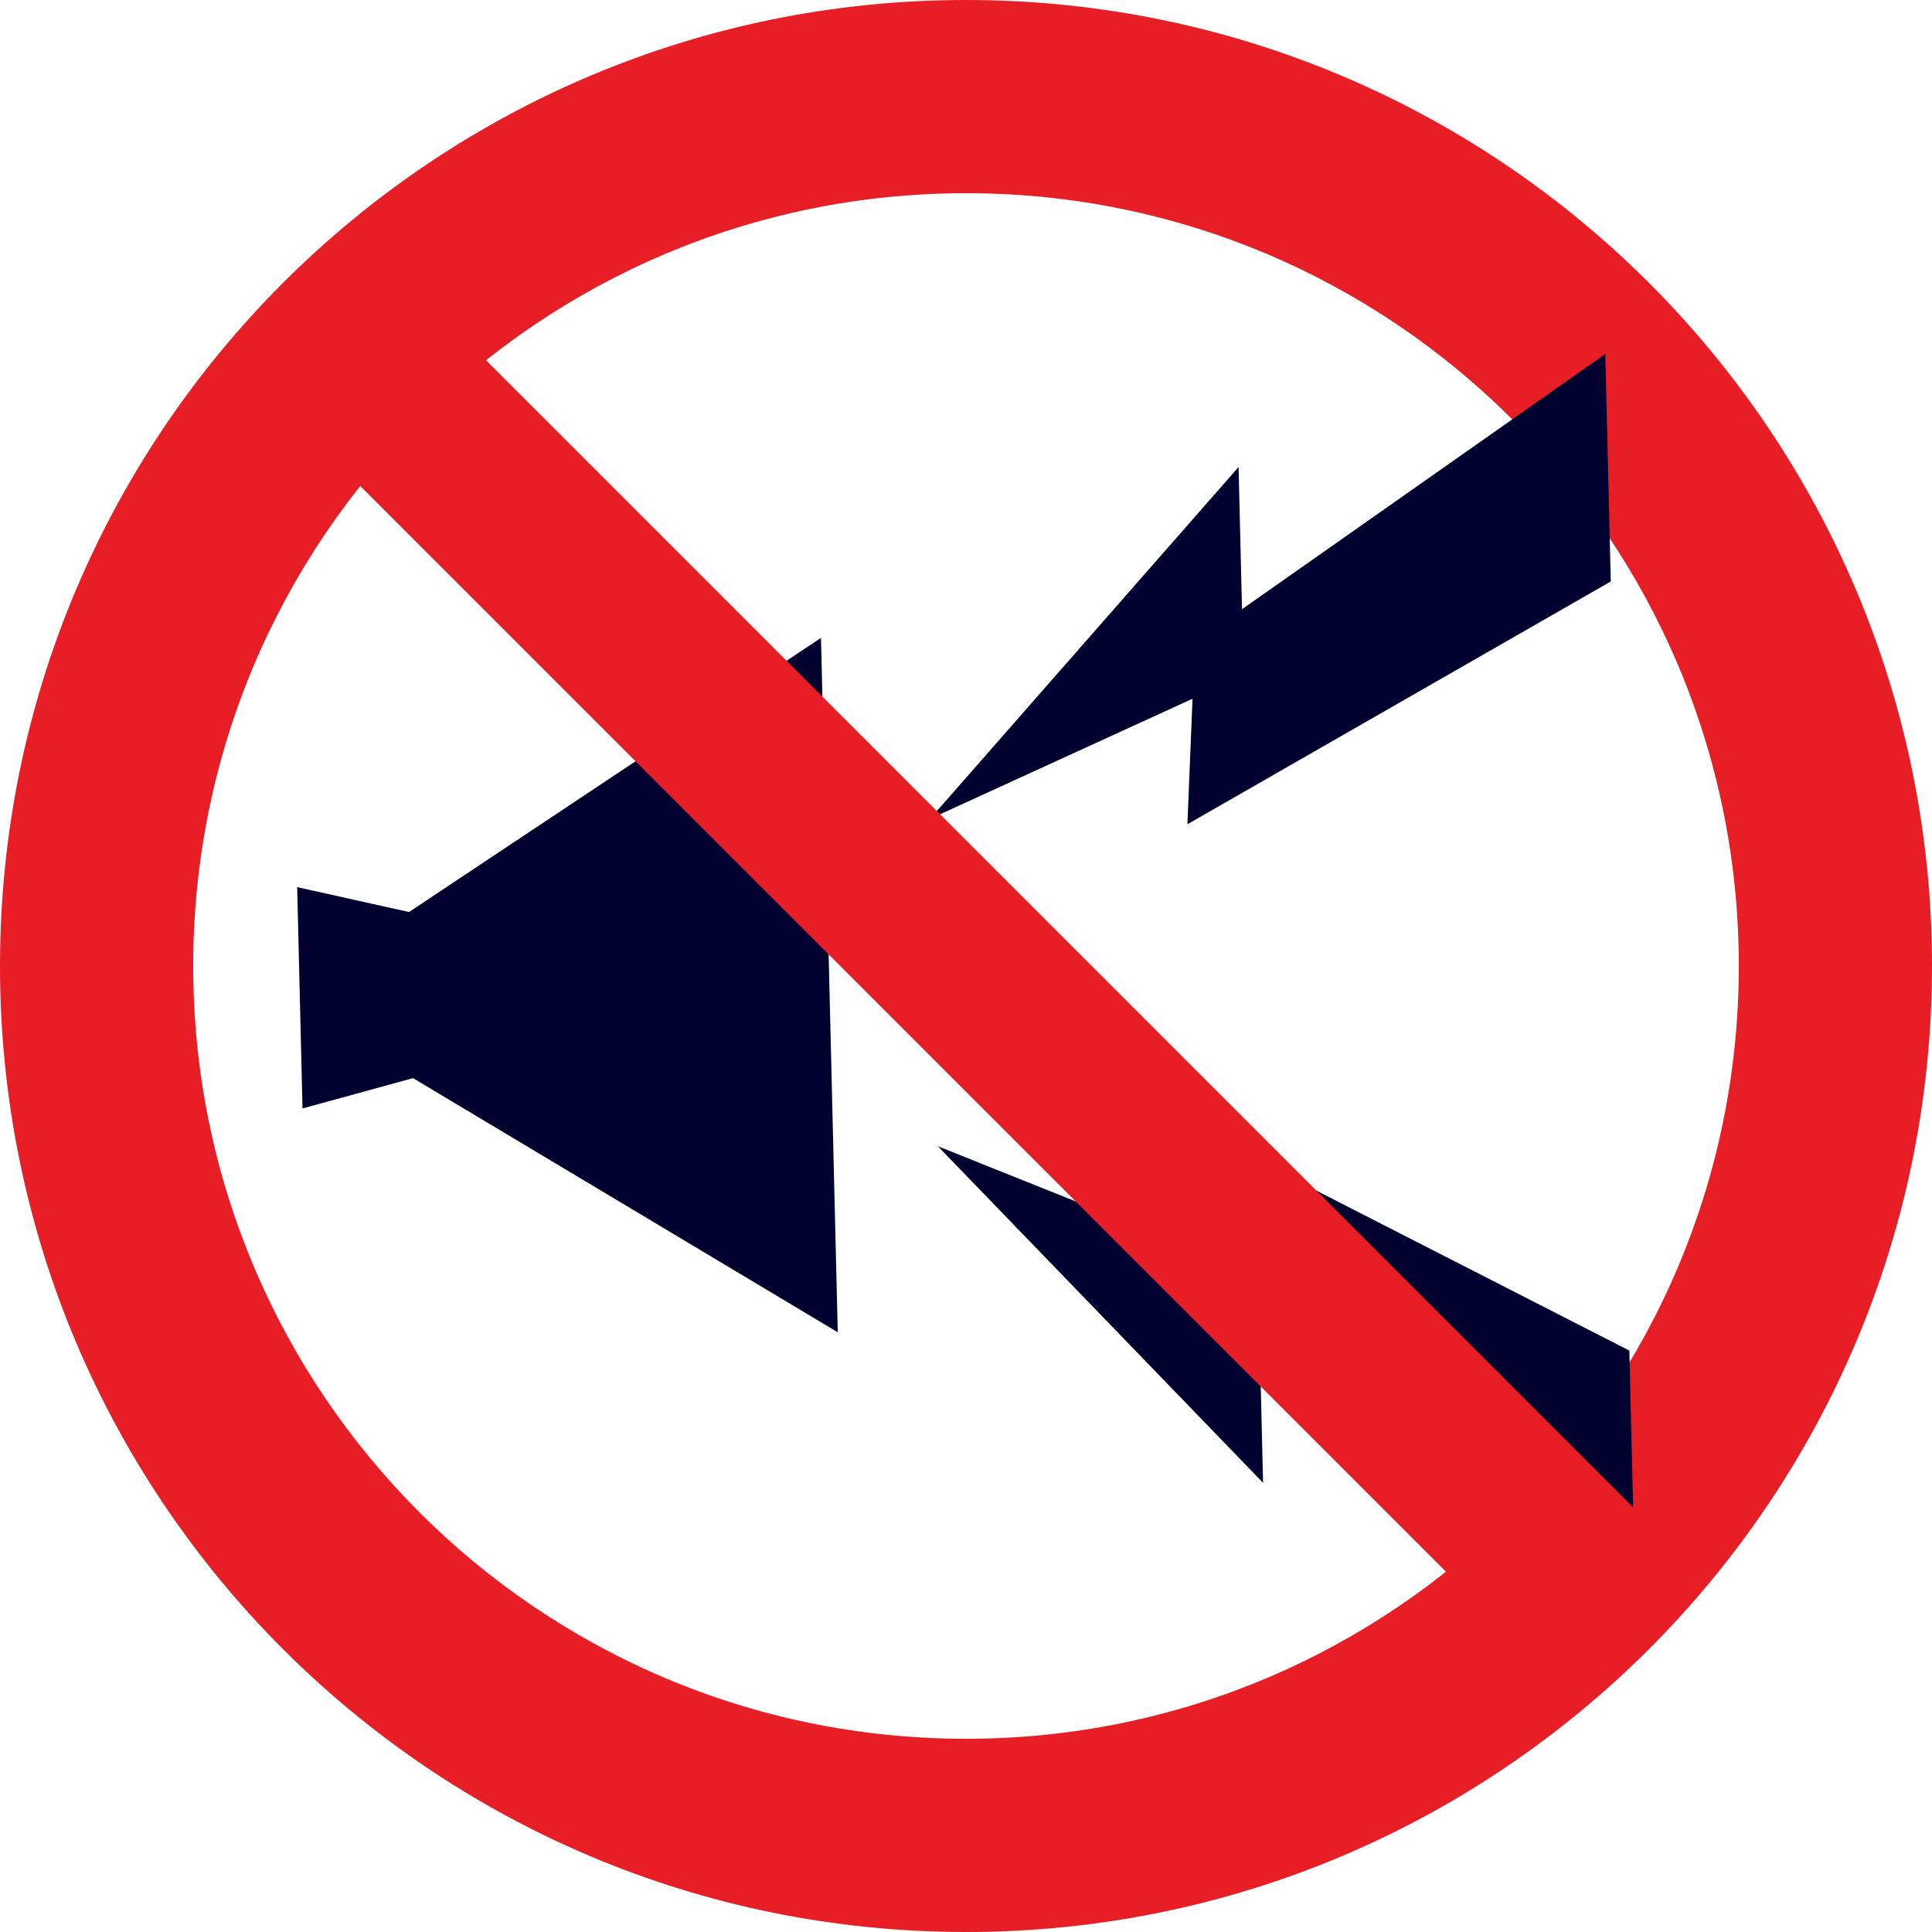 <?xml version="1.0" encoding="UTF-8"?>
<svg xmlns="http://www.w3.org/2000/svg" version="1.1" viewBox="0 0 500 500">
  <defs>
    <style>
      .cls-1 {
        fill: #01012f;
      }

      .cls-2 {
        fill: #e71e25;
      }
    </style>
  </defs>
  <!-- Generator: Adobe Illustrator 28.7.1, SVG Export Plug-In . SVG Version: 1.2.0 Build 142)  -->
  <g>
    <g id="_レイヤー_1" data-name="レイヤー_1">
      <g>
        <g id="_レイヤー_1-2" data-name="_レイヤー_1">
          <path class="cls-2" d="M250.0 0C111.929 0,0,111.929,0,250c0,138.071,111.929,250,250,250,138.071,0,250-111.929,250-250C500,111.929,388.071 0,250.0 0ZM250,450c-110.457,0-200-89.543-200-200,0-110.457,89.543-200,200-200,110.457,0,200,89.543,200,200,0,110.457-89.543,200-200,200Z"/>
        </g>
        <g id="_レイヤー_2">
          <g>
            <g>
              <polygon class="cls-1" points="242.718 296.643 326.884 383.755 325.997 346.947 423.091 408.386 421.671 349.527 309.197 292.047 312.089 324.418 242.718 296.643"/>
              <polygon class="cls-1" points="321.431 157.663 320.544 120.86 240.674 211.931 308.625 180.836 307.298 213.321 416.87 150.482 415.451 91.614 321.431 157.663"/>
            </g>
            <polygon class="cls-1" points="212.47 165.078 105.854 236.029 76.909 229.591 78.29 286.864 106.891 279.021 216.813 344.793 212.47 165.078"/>
          </g>
        </g>
        <g id="_レイヤー_3">
          <rect class="cls-2" x="226.983" y="13.365" width="46.034" height="473.27" transform="translate(-103.553 250) rotate(-45)"/>
        </g>
      </g>
    </g>
  </g>
</svg>